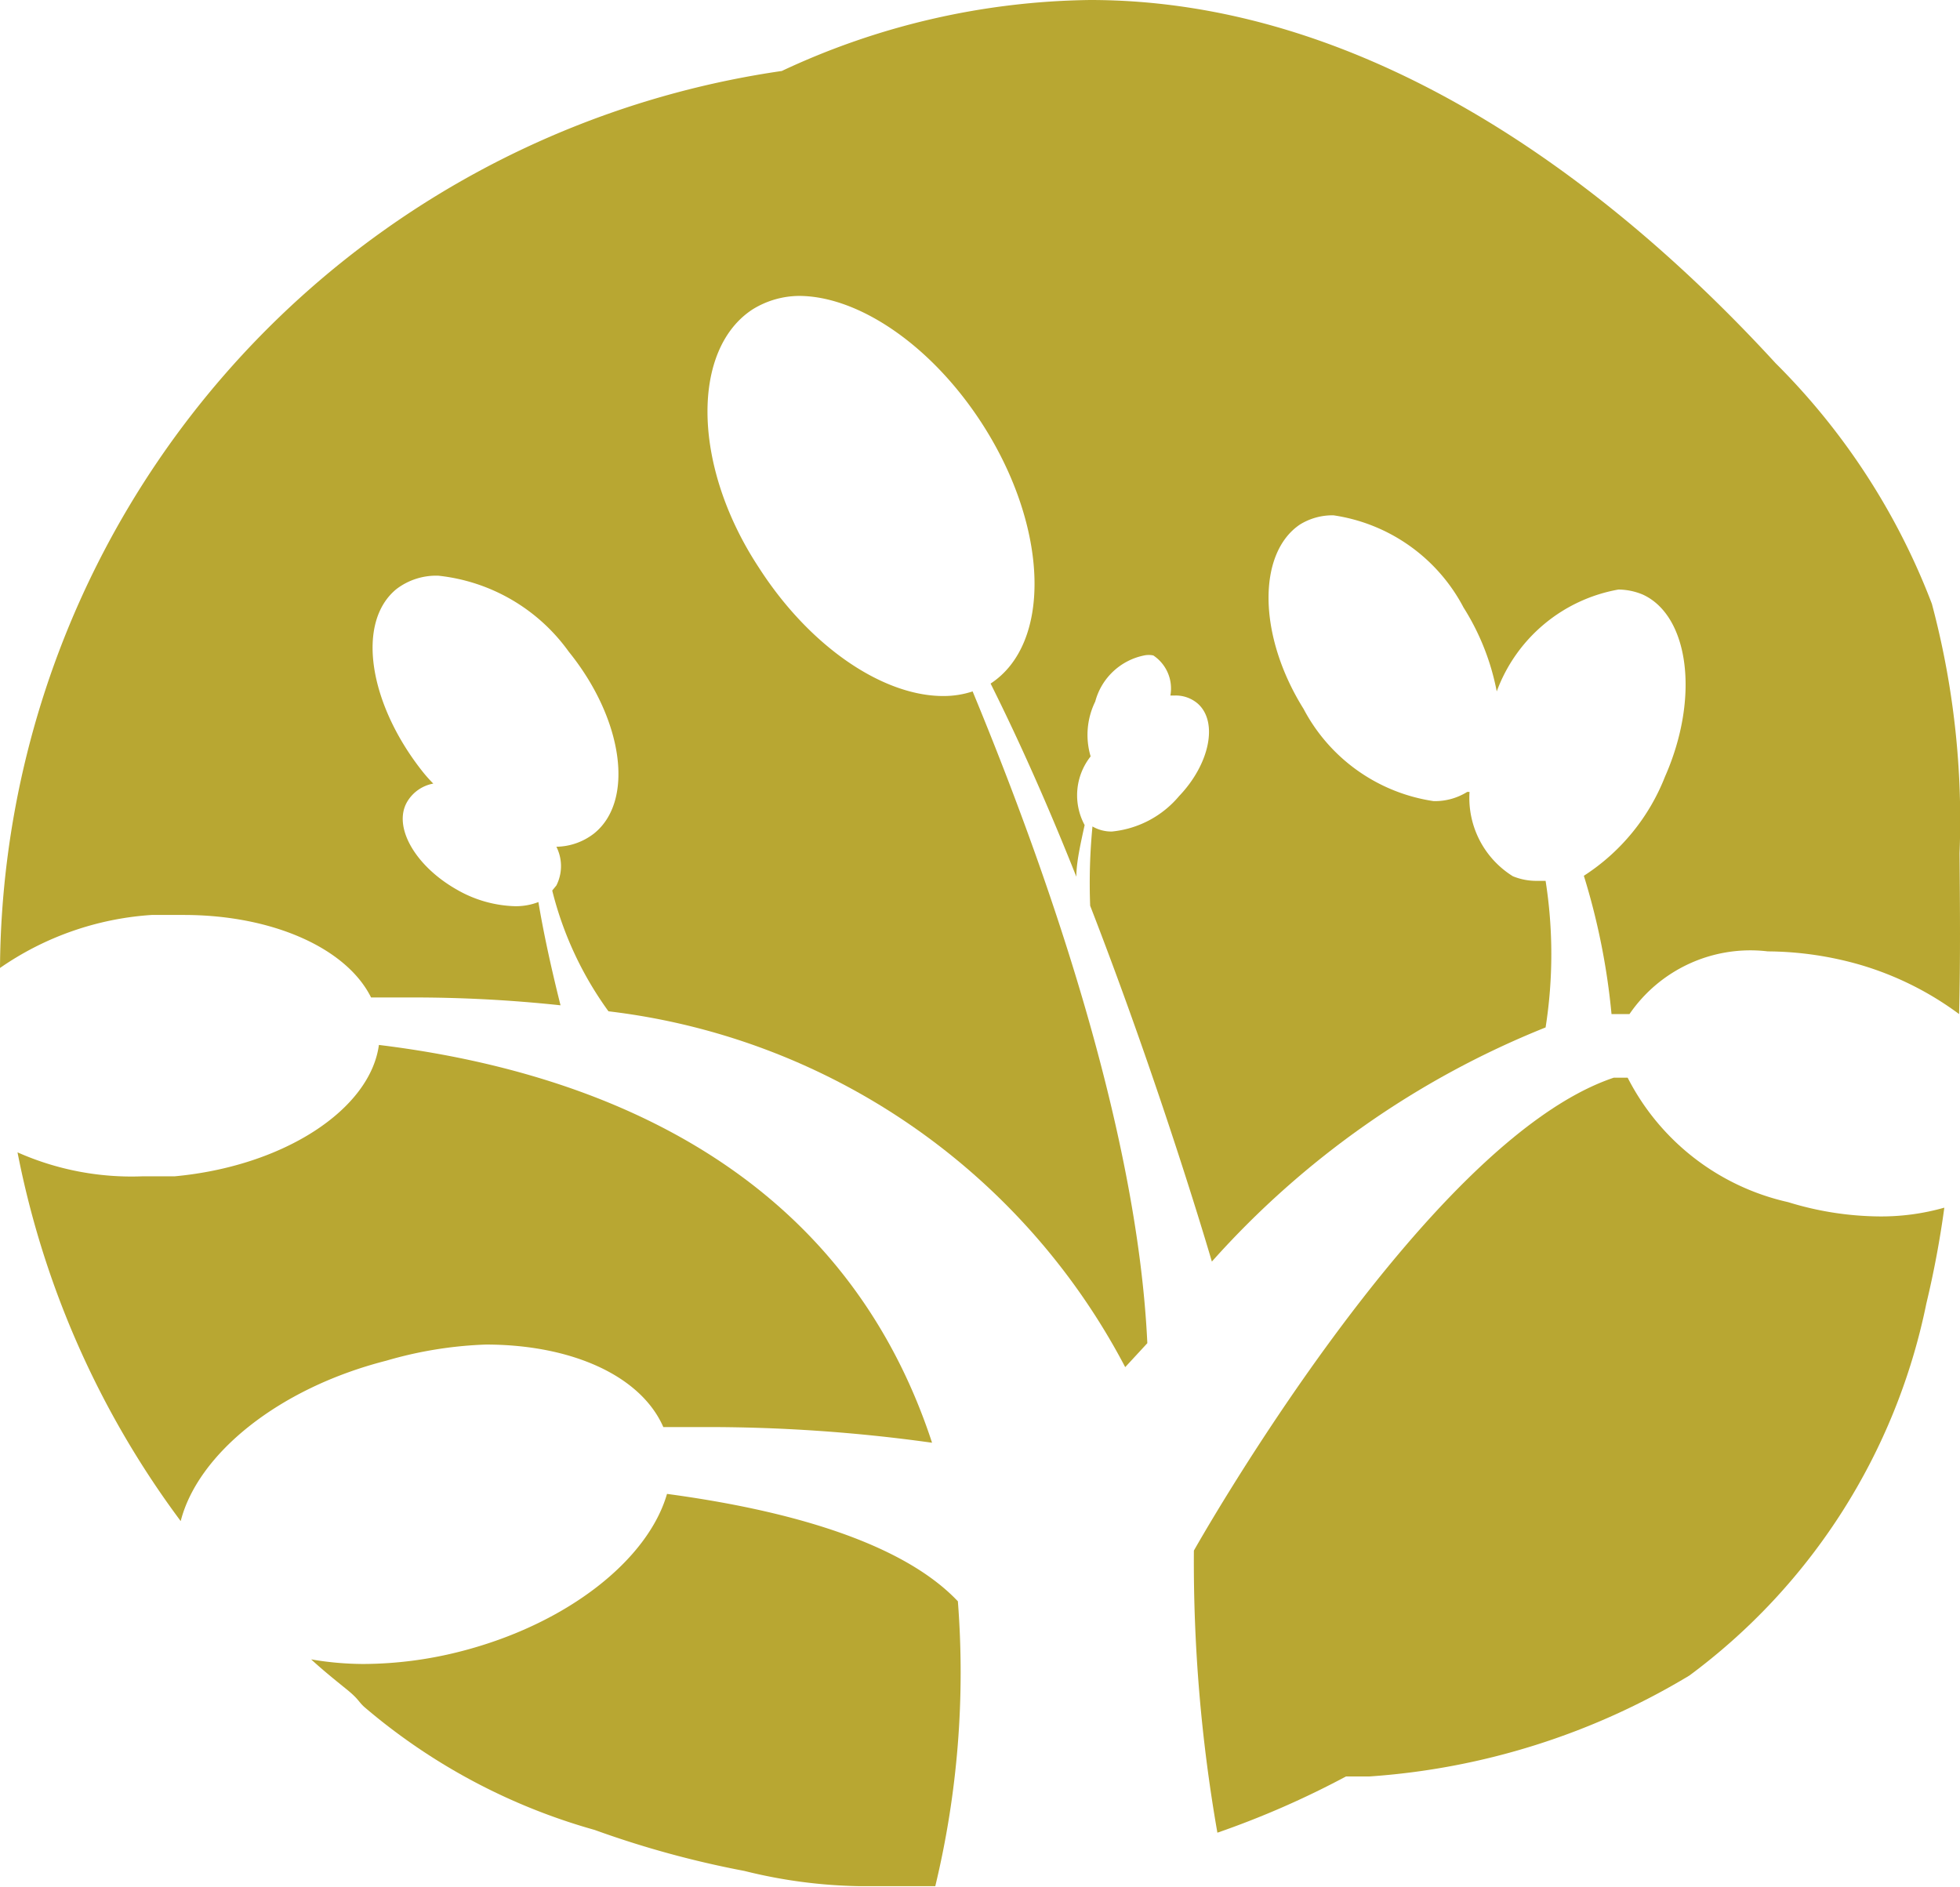 <svg xmlns="http://www.w3.org/2000/svg" viewBox="0 0 42.52 40.93"><defs><style>.cls-1{fill:#b8a732;}</style></defs><g id="Layer_2" data-name="Layer 2"><g id="dizajn"><path class="cls-1" d="M10.54,29.17c1.85,0,3.36.67,3.85,1.79h.83a35.09,35.09,0,0,1,5,.34c-2-6.1-7.49-8.08-12-8.63-.19,1.4-2.06,2.63-4.43,2.85-.23,0-.47,0-.7,0A6.09,6.09,0,0,1,.38,25a19.69,19.69,0,0,0,3.54,8c.37-1.45,2.11-2.88,4.46-3.48A8.74,8.74,0,0,1,10.54,29.17Z"/><path class="cls-1" d="M42.51,18.51a18.17,18.17,0,0,0-.6-5.41,14.8,14.8,0,0,0-3.39-5.22C34.62,3.63,29.43,0,23.65,0h0a16.18,16.18,0,0,0-6.69,1.54A19.8,19.8,0,0,0,0,21a6.51,6.51,0,0,1,3.29-1.15c.23,0,.47,0,.7,0,1.92,0,3.53.72,4.06,1.79h.8a30,30,0,0,1,3.31.17c-.21-.84-.37-1.58-.48-2.24a1.36,1.36,0,0,1-.51.09,2.67,2.67,0,0,1-1.26-.36c-.9-.51-1.39-1.36-1.08-1.9A.83.83,0,0,1,9.4,17a3.08,3.08,0,0,1-.24-.27C8,15.26,7.72,13.5,8.6,12.78a1.42,1.42,0,0,1,.91-.29,4,4,0,0,1,2.83,1.65c1.18,1.46,1.43,3.23.55,3.94a1.36,1.36,0,0,1-.82.29.93.93,0,0,1,0,.84l-.09.11a7.56,7.56,0,0,0,1.22,2.62,14.59,14.59,0,0,1,11.21,7.72l.48-.52C24.67,24.4,22.64,18.72,21.1,15a2,2,0,0,1-.64.1c-1.3,0-2.89-1.06-4-2.79C15,10.09,15,7.57,16.33,6.71a1.94,1.94,0,0,1,1-.29c1.29,0,2.89,1.07,4,2.81,1.42,2.23,1.49,4.73.16,5.6.67,1.34,1.3,2.78,1.86,4.19,0-.31.09-.71.18-1.12a1.36,1.36,0,0,1,.13-1.49,1.64,1.64,0,0,1,.1-1.19,1.38,1.38,0,0,1,1.06-1,.48.48,0,0,1,.2,0,.86.86,0,0,1,.37.87h.08a.73.73,0,0,1,.52.18c.44.4.25,1.31-.41,2a2.18,2.18,0,0,1-1.46.77.82.82,0,0,1-.42-.11,12.76,12.76,0,0,0-.05,1.72c1.58,4.07,2.64,7.72,2.64,7.72a19.32,19.32,0,0,1,7.24-5.08,10.25,10.25,0,0,0,0-3.18h-.19a1.34,1.34,0,0,1-.52-.1,2,2,0,0,1-.94-1.83l-.05,0a1.32,1.32,0,0,1-.73.2,3.82,3.82,0,0,1-2.82-2c-1-1.6-1-3.38-.08-4a1.34,1.34,0,0,1,.73-.2,3.81,3.81,0,0,1,2.82,2A5.25,5.25,0,0,1,32.47,15a3.46,3.46,0,0,1,2.64-2.21,1.4,1.4,0,0,1,.53.11c1,.46,1.24,2.23.48,3.95A4.52,4.52,0,0,1,34.36,19a14.82,14.82,0,0,1,.6,3h.39a3.18,3.18,0,0,1,3-1.36,7.4,7.4,0,0,1,2,.29A6.82,6.82,0,0,1,42.5,22C42.53,20.85,42.52,19.68,42.51,18.51Z"/><path class="cls-1" d="M14.47,32.41c-.41,1.42-2.14,2.81-4.45,3.41a8.62,8.62,0,0,1-2.14.28A6.81,6.81,0,0,1,6.75,36c.25.23.51.44.77.65s.25.26.38.38a13.16,13.16,0,0,0,5,2.67,21.08,21.08,0,0,0,3.25.89,11,11,0,0,0,2.48.33h1.66a19.81,19.81,0,0,0,.49-6.18C19.54,33.43,17,32.75,14.47,32.41Z"/><path class="cls-1" d="M38.79,26.08a5.18,5.18,0,0,1-3.48-2.7l-.3,0c-4.12,1.38-9.11,10.26-9.11,10.26a34.08,34.08,0,0,0,.51,6.12,19.31,19.31,0,0,0,2.79-1.22l.51,0a15.48,15.48,0,0,0,6.94-2.19,13.36,13.36,0,0,0,5.14-8.07,21.15,21.15,0,0,0,.39-2.08,5,5,0,0,1-1.44.19A6.88,6.88,0,0,1,38.79,26.08Z"/></g></g></svg>
